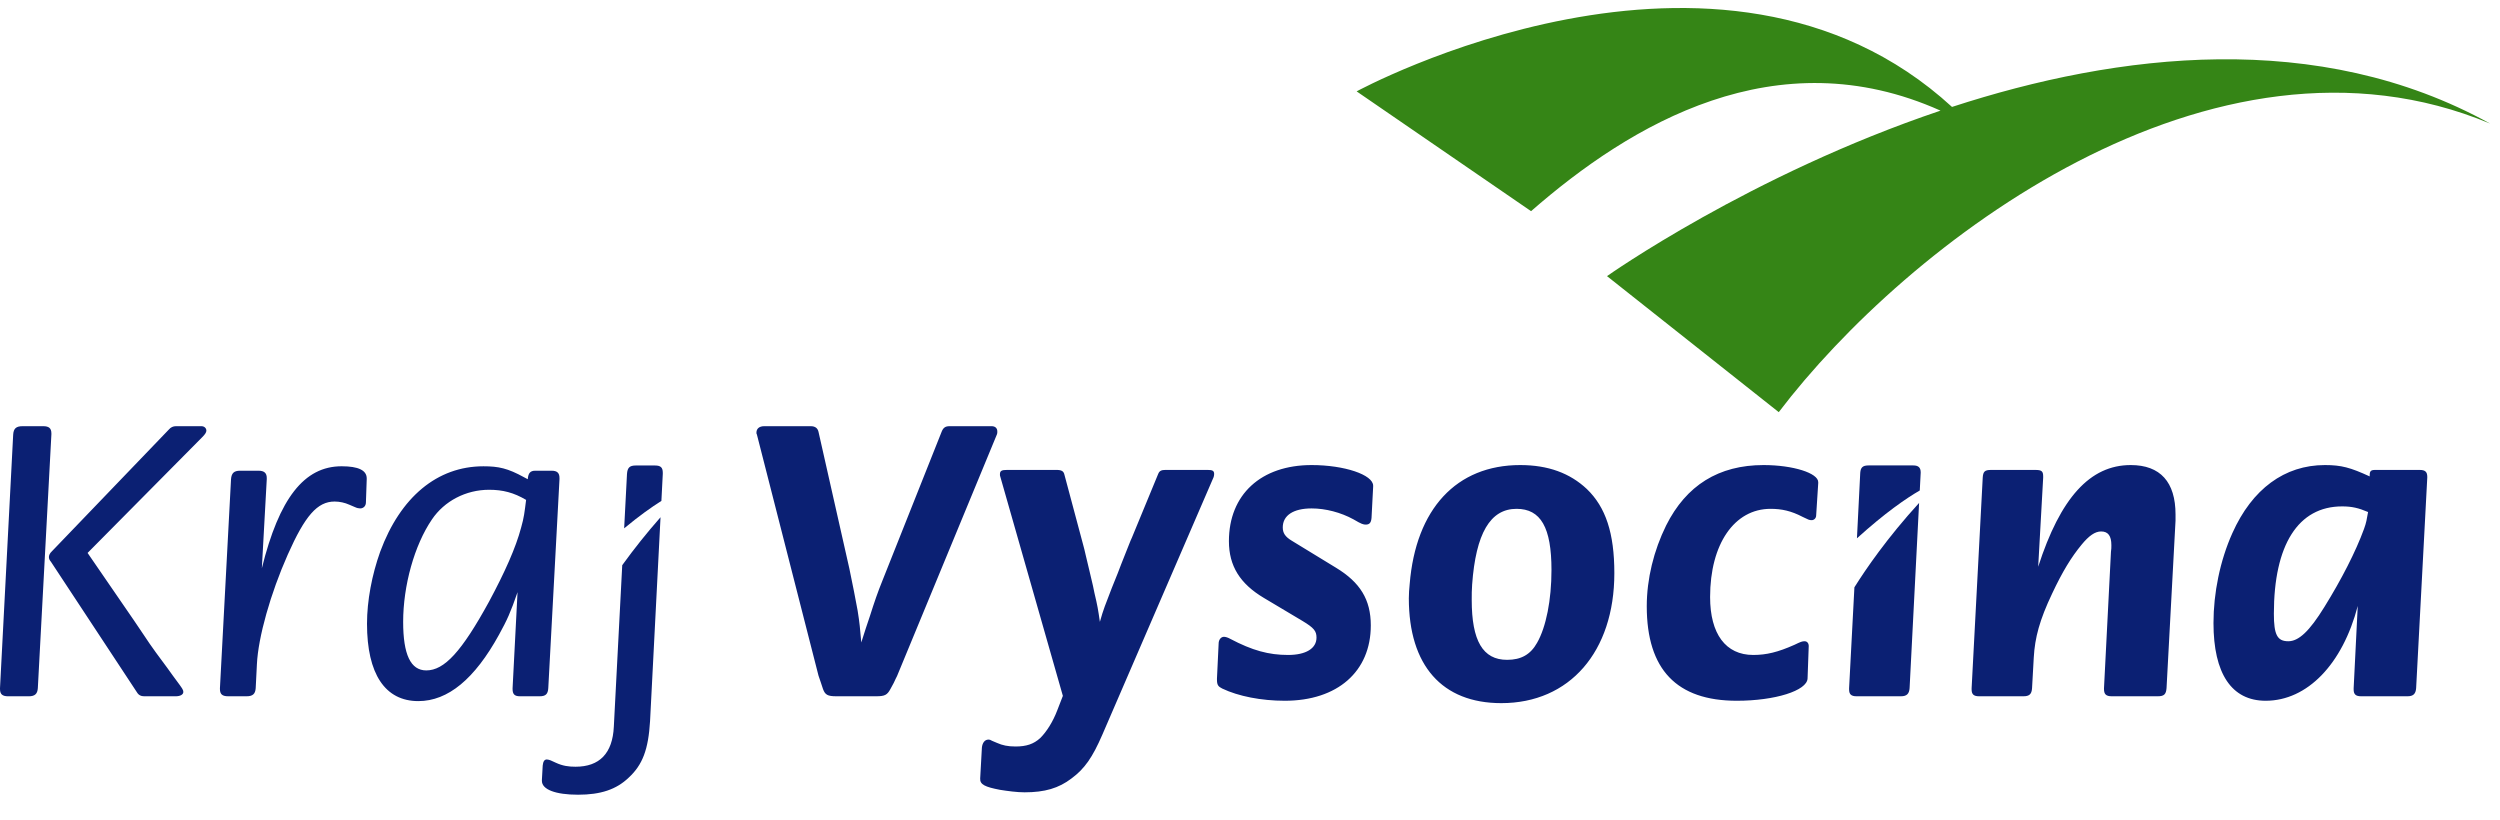 <svg width="122" height="40" viewBox="0 0 122 40" fill="none" xmlns="http://www.w3.org/2000/svg"><g clip-path="url(#clip0_359_26898)"><path d="M6.541 30.282C6.923 30.838 7.163 31.212 7.302 31.411C7.423 31.59 7.704 31.981 8.165 32.596C8.385 32.893 8.526 33.109 8.625 33.229C8.889 33.584 8.947 33.666 8.947 33.763C8.947 33.902 8.788 33.979 8.566 33.979H7.043C6.882 33.979 6.761 33.921 6.681 33.782L2.489 27.419C2.408 27.323 2.387 27.261 2.387 27.181C2.387 27.104 2.428 27 2.529 26.907L8.246 20.955C8.287 20.905 8.339 20.865 8.397 20.838C8.456 20.811 8.521 20.797 8.586 20.798H9.83C9.972 20.798 10.071 20.897 10.071 21.015C10.071 21.095 10.01 21.195 9.871 21.332L4.274 26.983L6.541 30.282ZM0 33.623V33.584L0.643 21.213C0.661 20.916 0.782 20.798 1.104 20.798H2.107C2.387 20.798 2.508 20.897 2.508 21.154V21.195L1.846 33.584C1.826 33.859 1.706 33.979 1.404 33.979H0.403C0.119 33.979 0 33.882 0 33.623ZM16.67 22.754C17.495 22.754 17.896 22.953 17.896 23.347V23.386L17.857 24.515C17.857 24.694 17.735 24.811 17.575 24.811C17.514 24.811 17.413 24.791 17.334 24.752L17.052 24.632C16.825 24.53 16.578 24.476 16.329 24.475C15.488 24.475 14.886 25.166 14.043 27.064C13.2 28.962 12.599 31.096 12.537 32.417L12.478 33.584C12.459 33.859 12.338 33.978 12.037 33.978H11.134C10.852 33.978 10.733 33.882 10.733 33.624V33.584L11.274 23.386C11.297 23.09 11.415 22.971 11.717 22.971H12.618C12.899 22.971 13.018 23.09 13.018 23.327V23.386L12.778 27.733C13.622 24.316 14.846 22.754 16.67 22.754ZM25.256 28.899L25.014 33.584V33.624C25.014 33.881 25.114 33.978 25.375 33.978H26.338C26.617 33.978 26.738 33.881 26.756 33.584L27.303 23.386V23.328C27.303 23.09 27.2 22.971 26.922 22.971H26.117C25.878 22.971 25.776 23.09 25.755 23.386L25.574 23.29C24.775 22.851 24.332 22.755 23.59 22.755C21.339 22.755 19.538 24.257 18.553 26.925C18.15 28.051 17.91 29.315 17.91 30.44C17.91 32.892 18.794 34.214 20.415 34.214C21.863 34.214 23.167 33.129 24.351 30.975C24.753 30.244 24.913 29.89 25.256 28.899ZM25.674 24.395C25.596 25.006 25.574 25.243 25.433 25.739C25.173 26.726 24.633 27.93 23.869 29.353C22.524 31.809 21.683 32.716 20.803 32.716C20.038 32.716 19.674 31.943 19.674 30.346C19.674 28.585 20.218 26.608 21.081 25.345C21.683 24.456 22.726 23.901 23.869 23.901C24.531 23.901 25.073 24.038 25.674 24.395ZM42.452 30.064C42.671 29.372 42.833 28.899 43.073 28.308L45.942 21.094C46.023 20.877 46.124 20.798 46.342 20.798H48.389C48.569 20.798 48.669 20.897 48.669 21.055C48.669 21.115 48.669 21.155 48.651 21.195L43.775 32.993C43.735 33.053 43.693 33.171 43.614 33.327C43.553 33.448 43.495 33.544 43.453 33.624C43.294 33.92 43.173 33.978 42.752 33.978H40.806C40.385 33.978 40.265 33.903 40.162 33.624L40.064 33.327L39.943 32.972L36.934 21.195C36.914 21.174 36.914 21.131 36.914 21.115C36.914 20.916 37.055 20.798 37.296 20.798H39.562C39.784 20.798 39.903 20.897 39.943 21.074L41.45 27.753C41.607 28.506 41.748 29.22 41.851 29.789C41.95 30.404 41.97 30.66 42.031 31.352C42.211 30.777 42.291 30.539 42.452 30.064ZM48.816 23.267C48.797 23.229 48.797 23.19 48.797 23.149C48.797 22.972 48.879 22.932 49.159 22.932H51.546C51.806 22.932 51.906 22.991 51.945 23.169L52.869 26.627C52.929 26.827 53.01 27.239 53.169 27.874C53.312 28.465 53.392 28.822 53.41 28.942C53.552 29.535 53.59 29.752 53.674 30.346C53.853 29.711 53.933 29.535 54.252 28.704C54.493 28.129 54.637 27.733 54.713 27.537C55.016 26.785 55.176 26.352 55.238 26.234L56.519 23.129C56.581 22.972 56.682 22.932 56.881 22.932H58.928C59.167 22.932 59.25 22.972 59.25 23.129C59.249 23.212 59.228 23.293 59.189 23.366L53.793 35.855C53.312 36.964 52.929 37.517 52.287 37.99C51.665 38.465 50.984 38.665 50.001 38.665C49.621 38.665 49.177 38.603 48.797 38.543C48.074 38.404 47.815 38.287 47.833 37.99L47.916 36.49C47.937 36.255 48.055 36.092 48.235 36.092C48.295 36.092 48.354 36.113 48.417 36.154L48.657 36.255C48.919 36.371 49.177 36.429 49.559 36.429C50.084 36.429 50.442 36.311 50.762 36.018C51.085 35.701 51.386 35.205 51.585 34.688L51.868 33.959L48.816 23.267ZM66.895 30.519C66.895 32.773 65.267 34.197 62.698 34.197C61.553 34.197 60.432 33.978 59.648 33.603C59.45 33.505 59.388 33.428 59.388 33.171V33.109L59.469 31.411C59.469 31.211 59.589 31.076 59.73 31.076C59.81 31.076 59.931 31.115 60.033 31.174C61.114 31.745 61.916 31.962 62.859 31.962C63.722 31.962 64.245 31.649 64.245 31.115C64.245 30.797 64.124 30.641 63.561 30.302L61.676 29.178C60.514 28.487 59.971 27.62 59.971 26.41C59.971 24.138 61.534 22.695 64.006 22.695C65.608 22.695 67.01 23.169 67.01 23.704V23.746L66.931 25.267C66.913 25.502 66.834 25.6 66.654 25.6C66.531 25.6 66.451 25.582 66.049 25.344C65.431 25.006 64.686 24.811 64.006 24.811C63.12 24.811 62.599 25.148 62.599 25.738C62.599 26.015 62.719 26.196 63.043 26.39L65.209 27.713C66.37 28.422 66.895 29.256 66.895 30.519ZM68.792 28.507C68.769 28.744 68.751 28.962 68.751 29.198C68.751 32.478 70.375 34.313 73.264 34.313C76.594 34.313 78.78 31.808 78.78 27.971C78.78 26.016 78.359 24.751 77.438 23.864C76.613 23.089 75.549 22.695 74.187 22.695C71.077 22.695 69.09 24.831 68.792 28.507ZM71.84 28.526C72.021 26.034 72.721 24.831 74.007 24.831C75.189 24.831 75.712 25.739 75.712 27.814C75.712 29.278 75.45 30.602 75.009 31.37C74.689 31.942 74.23 32.2 73.546 32.2C72.361 32.2 71.82 31.269 71.82 29.278C71.82 29.021 71.82 28.782 71.84 28.526ZM88.409 25.384C88.29 25.384 88.249 25.361 87.971 25.225C87.407 24.93 86.944 24.831 86.403 24.831C84.637 24.831 83.453 26.548 83.453 29.135C83.453 30.938 84.215 31.962 85.558 31.962C86.201 31.962 86.762 31.826 87.565 31.469C87.887 31.313 87.947 31.293 88.066 31.293C88.186 31.293 88.266 31.389 88.266 31.529L88.209 33.109C88.186 33.705 86.622 34.197 84.757 34.197C81.827 34.197 80.362 32.675 80.362 29.589C80.362 28.25 80.703 26.866 81.308 25.641C82.29 23.682 83.872 22.695 86.063 22.695C87.508 22.695 88.729 23.09 88.729 23.526V23.583L88.629 25.148C88.629 25.287 88.528 25.384 88.409 25.384ZM103.98 22.695C105.424 22.695 106.166 23.526 106.166 25.106V25.406L105.727 33.584C105.703 33.881 105.606 33.978 105.303 33.978H103.056C102.776 33.978 102.675 33.881 102.675 33.624V33.584L103.015 26.925C103.035 26.804 103.035 26.709 103.035 26.608C103.035 26.153 102.879 25.935 102.534 25.935C102.232 25.935 101.935 26.153 101.59 26.57C101.07 27.2 100.65 27.894 100.146 28.962C99.528 30.264 99.304 31.115 99.248 32.082L99.164 33.584C99.146 33.881 99.024 33.978 98.743 33.978H96.577C96.316 33.978 96.215 33.881 96.215 33.645V33.584L96.757 23.307C96.776 23.011 96.858 22.933 97.159 22.933H99.325C99.627 22.933 99.707 22.991 99.707 23.249V23.307L99.464 27.656C100.548 24.296 101.991 22.695 103.98 22.695ZM115.058 29.571L114.858 33.585V33.645C114.858 33.881 114.958 33.978 115.22 33.978H117.488C117.768 33.978 117.886 33.86 117.907 33.585L118.451 23.306V23.267C118.451 23.03 118.349 22.933 118.088 22.933H115.901C115.701 22.933 115.641 22.991 115.641 23.189V23.249C114.695 22.814 114.256 22.695 113.456 22.695C111.487 22.695 109.903 23.863 108.94 26.015C108.336 27.361 108.018 28.941 108.018 30.404C108.018 32.872 108.901 34.197 110.564 34.197C112.592 34.197 114.315 32.416 115.058 29.571ZM115.562 24.987C115.498 25.345 115.478 25.502 115.362 25.817C114.958 26.925 114.256 28.289 113.436 29.611C112.693 30.82 112.17 31.293 111.669 31.293C111.129 31.293 110.965 30.975 110.965 29.95C110.965 26.59 112.149 24.712 114.296 24.712C114.778 24.712 115.102 24.791 115.562 24.987Z" fill="#0B2073"/><path d="M95.258 5.218C83.914 -5.181 66.204 4.459 66.204 4.459L74.716 10.305C79.576 6.058 86.683 1.811 94.697 5.399C85.405 8.529 78.422 13.475 78.422 13.475L86.803 20.113C93.007 11.955 107.927 0.357 121.517 6.03C113.12 1.391 103.366 2.578 95.258 5.218Z" fill="#358516"/><path d="M90.495 28.66L90.236 33.585V33.645C90.236 33.881 90.338 33.978 90.599 33.978H92.768C93.047 33.978 93.167 33.86 93.188 33.585L93.652 24.543C92.093 26.251 91.052 27.771 90.495 28.66ZM93.685 23.935L93.73 23.07V23.05C93.73 22.813 93.612 22.713 93.369 22.713H91.182C90.901 22.713 90.8 22.813 90.78 23.07L90.619 26.269C91.985 25.033 93.007 24.327 93.685 23.935ZM32.276 24.445L32.344 23.128V23.071C32.344 22.815 32.242 22.716 31.965 22.716H31.021C30.717 22.716 30.618 22.834 30.597 23.128L30.459 25.782C31.191 25.176 31.797 24.744 32.276 24.445ZM30.365 27.581L29.955 35.461C29.894 36.766 29.254 37.416 28.088 37.416C27.747 37.416 27.467 37.379 27.125 37.222L26.865 37.104C26.806 37.085 26.745 37.062 26.686 37.062C26.564 37.062 26.505 37.16 26.484 37.359L26.445 38.051V38.108C26.445 38.526 27.104 38.782 28.209 38.782C29.316 38.782 30.077 38.526 30.679 37.95C31.361 37.322 31.641 36.569 31.723 35.187L32.234 25.242C31.573 25.992 30.949 26.772 30.365 27.581Z" fill="#0B2073"/></g><defs><clipPath id="clip0_359_26898"><rect width="121.517" height="39.167" fill="white" transform="translate(0 0.391)"/></clipPath></defs></svg>
